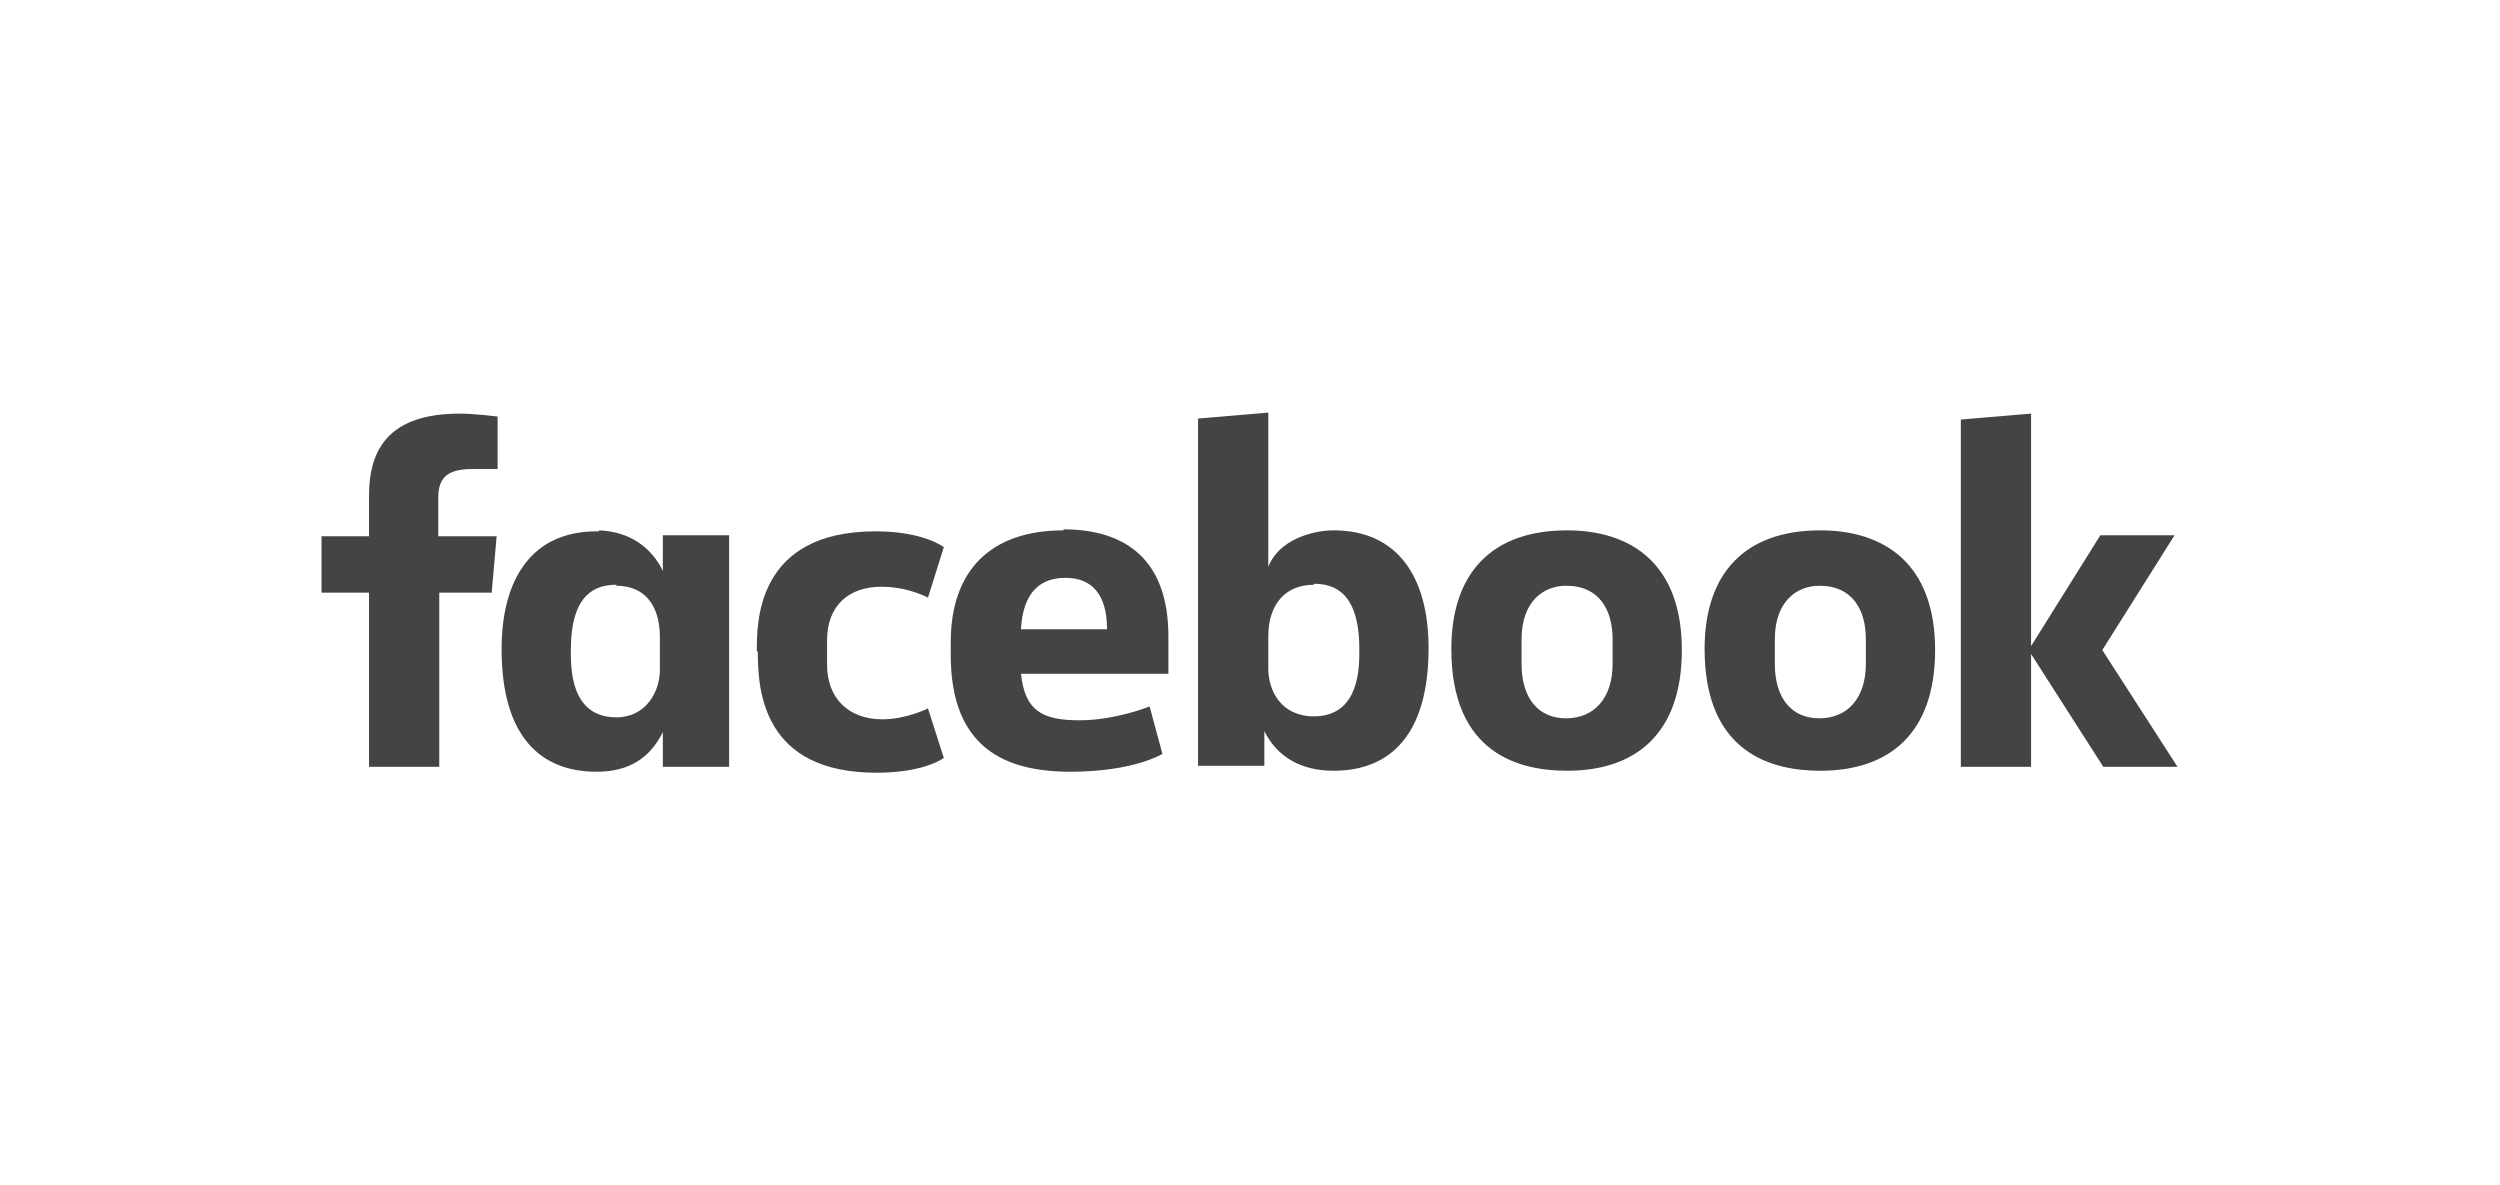 <?xml version="1.0" encoding="UTF-8"?>
<!DOCTYPE svg PUBLIC "-//W3C//DTD SVG 1.1//EN" "http://www.w3.org/Graphics/SVG/1.1/DTD/svg11.dtd">
<svg
    xmlns="http://www.w3.org/2000/svg"
    xml:space="preserve"
    width="232"
    height="110"
    version="1.1"
    style="shape-rendering: geometricPrecision; text-rendering: geometricPrecision; image-rendering: optimizeQuality; fill-rule: evenodd; clip-rule: evenodd;"
    viewBox="0 0 25.27 11.98"
    xmlns:xlink="http://www.w3.org/1999/xlink"
    xmlns:xodm="http://www.corel.com/coreldraw/odm/2003"
>
    <defs>
        <style type="text/css">
            <![CDATA[
             .fil1 {fill:none}
             .fil0 {fill:#444444;fill-rule:nonzero}
            ]]>
        </style>
    </defs>
    <g id="Camada_x0020_1">
        <g id="_1569381542560">
            <path
                class="fil0"
                d="M4.44 7.75l-0.71 0 0 -1.76 -0.48 0 0 -0.57 0.48 0 0 -0.41c0,-0.48 0.21,-0.83 0.92,-0.83 0.15,0 0.38,0.03 0.38,0.03l0 0.53 -0.25 0c-0.25,0 -0.35,0.08 -0.35,0.29l0 0.39 0.59 0 -0.05 0.57 -0.53 0 0 1.76 -0 0zm1.62 -2.38c-0.01,0 -0.02,0 -0.03,0 -0.66,0 -0.96,0.49 -0.96,1.19 0,0.88 0.39,1.24 0.96,1.24 0.33,0 0.54,-0.14 0.67,-0.4l0 0.35 0.67 0 0 -2.34 -0.67 0 0 0.36c-0.11,-0.23 -0.33,-0.4 -0.65,-0.41l-0 0zm0.17 0.55c0.28,0 0.44,0.19 0.44,0.52l0 0.33c0,0.22 -0.14,0.48 -0.44,0.48 -0.47,0 -0.46,-0.51 -0.46,-0.68 0,-0.57 0.25,-0.66 0.46,-0.66l0 0zm1.42 0.66c0,-0.28 -0.01,-1.21 1.2,-1.21 0.49,0 0.69,0.16 0.69,0.16l-0.16 0.51c0,0 -0.2,-0.11 -0.47,-0.11 -0.34,0 -0.55,0.2 -0.55,0.54l0 0.25c0,0.33 0.21,0.55 0.56,0.55 0.24,0 0.46,-0.11 0.46,-0.11l0.16 0.5c0,0 -0.19,0.15 -0.68,0.15 -1.15,0 -1.2,-0.83 -1.2,-1.22l0 0 0 -0zm5.83 -1.22c0.66,0 0.96,0.49 0.96,1.19 0,0.88 -0.39,1.24 -0.96,1.24 -0.33,0 -0.57,-0.14 -0.7,-0.4l0 0.35 -0.67 0 0 -3.51 0.71 -0.06 0 1.56c0.1,-0.27 0.44,-0.37 0.66,-0.37l0 0 0 -0zm-0.2 0.55c-0.28,0 -0.46,0.19 -0.46,0.52l0 0.33c0,0.22 0.13,0.48 0.46,0.48 0.47,0 0.46,-0.51 0.46,-0.68 0,-0.57 -0.25,-0.66 -0.46,-0.66zm-2.53 -0.55c-0.74,0 -1.14,0.41 -1.14,1.13l0 0.13c0,0.94 0.55,1.18 1.21,1.18 0.64,0 0.93,-0.18 0.93,-0.18l-0.13 -0.48c0,0 -0.34,0.14 -0.71,0.14 -0.38,0 -0.55,-0.1 -0.59,-0.47l1.49 0 0 -0.38c0,-0.78 -0.44,-1.08 -1.06,-1.08l0 0 0 -0zm0.02 0.48c0.26,0 0.42,0.16 0.42,0.52l-0.87 0c0.02,-0.38 0.2,-0.52 0.45,-0.52l0 0 0 0zm5.07 -0.48c-0.76,0 -1.17,0.43 -1.17,1.2 0,1.06 0.69,1.23 1.17,1.23 0.69,0 1.16,-0.37 1.16,-1.22 0,-0.88 -0.52,-1.21 -1.16,-1.21zm-0.01 0.56c0.34,0 0.47,0.25 0.47,0.54l0 0.25c0,0.35 -0.19,0.55 -0.47,0.55 -0.27,0 -0.45,-0.19 -0.45,-0.55l0 -0.25c0,-0.38 0.22,-0.54 0.45,-0.54zm2.57 -0.56c-0.76,0 -1.17,0.43 -1.17,1.2 0,1.06 0.69,1.23 1.17,1.23 0.69,0 1.16,-0.37 1.16,-1.22 0,-0.88 -0.52,-1.21 -1.16,-1.21zm-0.01 0.56c0.34,0 0.47,0.25 0.47,0.54l0 0.25c0,0.35 -0.19,0.55 -0.47,0.55 -0.27,0 -0.45,-0.19 -0.45,-0.55l0 -0.25c0,-0.38 0.22,-0.54 0.45,-0.54zm1.43 1.83l0 -3.51 0.71 -0.06 0 2.35 0.7 -1.12 0.75 0 -0.73 1.16 0.76 1.18 -0.75 0 -0.73 -1.14 0 1.14 -0.71 0 -0 -0z"
            />
        </g>
        <rect class="fil1" width="25.27" height="11.98" />
    </g>
</svg>
